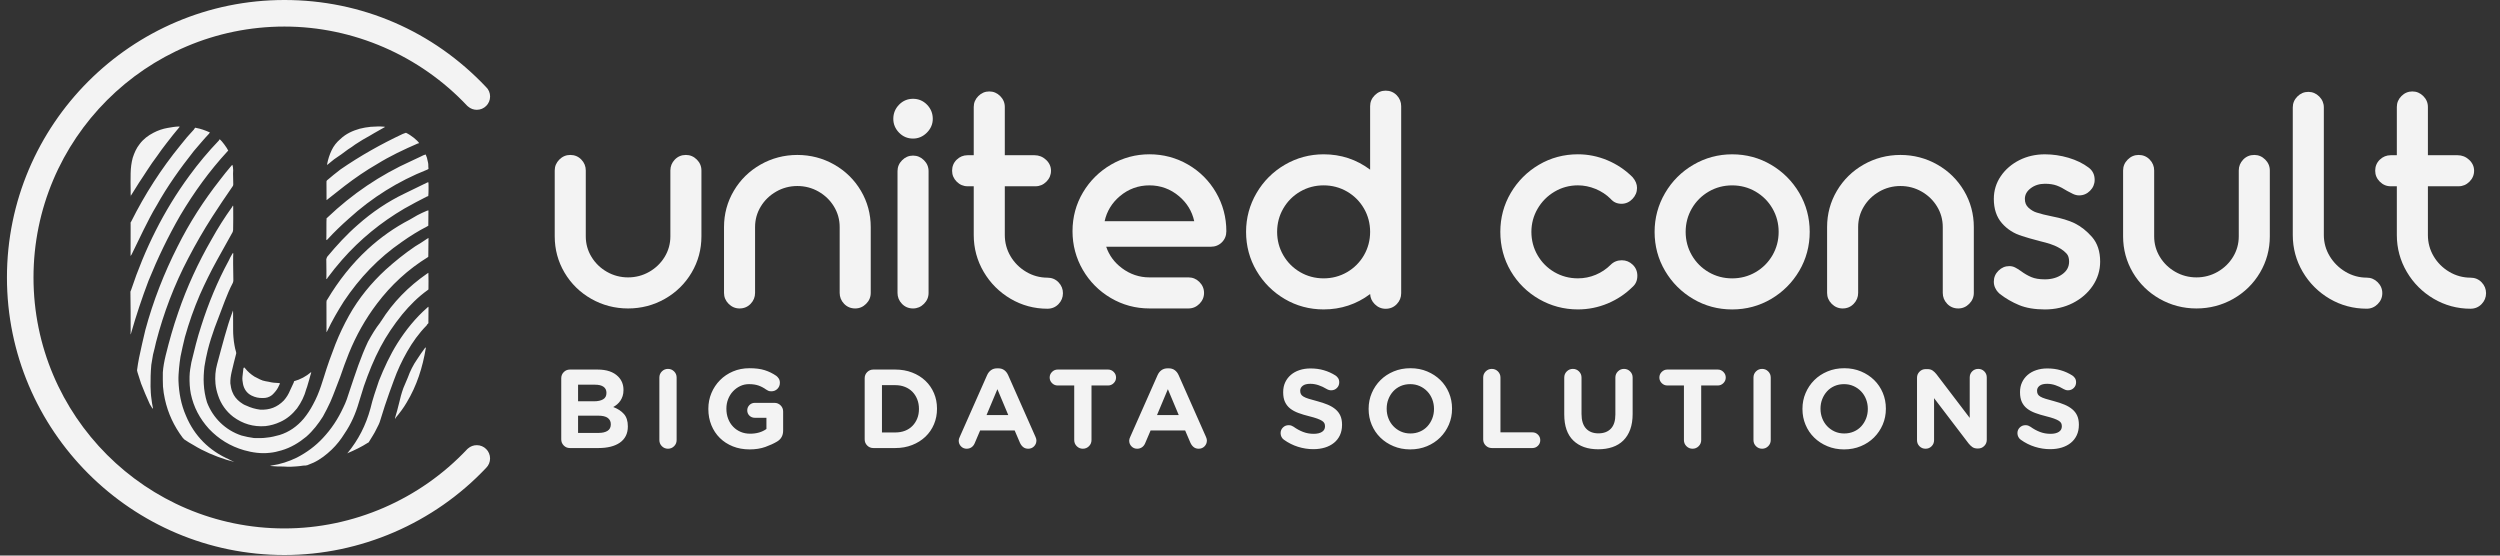 <svg width="180" height="40" viewBox="0 0 180 40" fill="none" xmlns="http://www.w3.org/2000/svg">
<rect x="0" y="0" width="180" height="40" fill="#333333" stroke="none"/>
<g clip-path="url(#clip0_820_184742)">
<path d="M116.771 18.739C116.455 18.739 116.187 18.847 115.974 19.059C115.663 19.371 115.298 19.614 114.891 19.785C114.484 19.956 114.053 20.041 113.608 20.041C113 20.041 112.433 19.892 111.922 19.596C111.411 19.299 111.002 18.89 110.706 18.379C110.41 17.868 110.26 17.301 110.26 16.693C110.26 16.101 110.41 15.542 110.706 15.031C111.002 14.52 111.411 14.107 111.923 13.803C112.434 13.499 113.001 13.345 113.608 13.345C114.036 13.345 114.464 13.432 114.88 13.602C115.296 13.773 115.664 14.017 115.966 14.319C116.164 14.553 116.427 14.672 116.748 14.672C117.05 14.672 117.315 14.555 117.536 14.325C117.755 14.098 117.866 13.83 117.866 13.53C117.866 13.264 117.761 13.007 117.546 12.756C117.023 12.233 116.413 11.824 115.732 11.539C115.051 11.254 114.336 11.109 113.608 11.109C112.594 11.109 111.65 11.363 110.803 11.862C109.957 12.36 109.275 13.042 108.776 13.889C108.277 14.736 108.023 15.68 108.023 16.693C108.023 17.723 108.277 18.674 108.776 19.522C109.275 20.369 109.962 21.047 110.816 21.538C111.671 22.029 112.61 22.278 113.608 22.278C114.352 22.278 115.075 22.133 115.756 21.848C116.437 21.562 117.039 21.161 117.537 20.663C117.771 20.465 117.889 20.194 117.889 19.857C117.889 19.54 117.777 19.27 117.555 19.058C117.335 18.846 117.072 18.739 116.771 18.739Z" fill="#F3F3F3"/>
<path d="M65.739 11.203C65.438 11.203 65.173 11.315 64.954 11.535C64.733 11.755 64.621 12.019 64.621 12.321V21.091C64.621 21.391 64.728 21.654 64.94 21.874C65.152 22.096 65.421 22.209 65.739 22.209C66.04 22.209 66.305 22.097 66.525 21.877C66.746 21.656 66.857 21.392 66.857 21.091V12.321C66.857 12.02 66.746 11.756 66.525 11.535C66.304 11.315 66.04 11.203 65.739 11.203Z" fill="#F3F3F3"/>
<path d="M85.984 15.924H79.534C79.69 15.212 80.058 14.608 80.628 14.126C81.243 13.608 81.959 13.346 82.758 13.346C83.558 13.346 84.275 13.608 84.889 14.126C85.46 14.608 85.828 15.212 85.984 15.924ZM85.539 11.849C84.691 11.358 83.756 11.109 82.758 11.109C81.777 11.109 80.849 11.358 80.001 11.849C79.154 12.341 78.472 13.015 77.974 13.854C77.474 14.695 77.221 15.634 77.221 16.647C77.221 17.645 77.47 18.581 77.961 19.428C78.451 20.274 79.129 20.956 79.977 21.456C80.825 21.955 81.76 22.208 82.758 22.208H85.573C85.875 22.208 86.139 22.096 86.359 21.876C86.579 21.655 86.691 21.391 86.691 21.09C86.691 20.789 86.579 20.524 86.359 20.304C86.139 20.084 85.874 19.972 85.573 19.972H82.758C82.034 19.972 81.366 19.747 80.773 19.302C80.232 18.897 79.854 18.38 79.646 17.765H87.178C87.495 17.765 87.763 17.657 87.976 17.445C88.189 17.232 88.297 16.964 88.297 16.647C88.297 15.65 88.047 14.715 87.556 13.866C87.066 13.02 86.387 12.341 85.539 11.849Z" fill="#F3F3F3"/>
<path d="M65.739 7.113C65.345 7.113 65.005 7.257 64.731 7.54C64.457 7.821 64.318 8.164 64.318 8.557C64.318 8.934 64.457 9.269 64.731 9.551C65.005 9.834 65.345 9.977 65.739 9.977C66.118 9.977 66.453 9.834 66.734 9.552C67.016 9.27 67.16 8.935 67.16 8.557C67.16 8.164 67.021 7.822 66.748 7.54C66.472 7.257 66.133 7.113 65.739 7.113Z" fill="#F3F3F3"/>
<path d="M96.987 19.596C96.476 19.892 95.909 20.042 95.301 20.042C94.693 20.042 94.126 19.892 93.615 19.596C93.105 19.3 92.695 18.891 92.399 18.38C92.103 17.869 91.953 17.302 91.953 16.694C91.953 16.086 92.103 15.519 92.399 15.008C92.695 14.498 93.104 14.089 93.615 13.792C94.126 13.496 94.694 13.346 95.301 13.346C95.909 13.346 96.475 13.496 96.987 13.792C97.498 14.089 97.907 14.498 98.203 15.008C98.499 15.52 98.649 16.087 98.649 16.694C98.649 17.301 98.499 17.868 98.203 18.38C97.906 18.891 97.497 19.3 96.987 19.596ZM99.767 6.527C99.466 6.527 99.201 6.639 98.982 6.859C98.761 7.08 98.649 7.344 98.649 7.645V12.216C97.672 11.482 96.547 11.11 95.301 11.11C94.303 11.11 93.364 11.363 92.508 11.862C91.653 12.361 90.967 13.047 90.469 13.901C89.97 14.756 89.717 15.696 89.717 16.694C89.717 17.707 89.97 18.651 90.469 19.499C90.968 20.346 91.65 21.027 92.496 21.526C93.344 22.025 94.287 22.278 95.301 22.278C96.548 22.278 97.673 21.906 98.65 21.171C98.664 21.449 98.775 21.694 98.981 21.899C99.201 22.12 99.466 22.232 99.767 22.232C100.085 22.232 100.354 22.119 100.567 21.897C100.778 21.678 100.885 21.414 100.885 21.113V7.645C100.885 7.345 100.778 7.082 100.567 6.861C100.354 6.64 100.085 6.527 99.767 6.527Z" fill="#F3F3F3"/>
<path d="M149.386 16.08C148.959 15.874 148.407 15.706 147.748 15.58C147.292 15.489 146.922 15.397 146.642 15.304C146.447 15.248 146.251 15.133 146.058 14.962C145.878 14.802 145.791 14.593 145.791 14.323C145.791 14.025 145.925 13.776 146.201 13.562C146.485 13.342 146.831 13.231 147.231 13.231C147.569 13.231 147.858 13.275 148.089 13.361C148.326 13.45 148.576 13.579 148.838 13.748C148.98 13.828 149.119 13.899 149.253 13.962C149.403 14.033 149.552 14.068 149.697 14.068C149.999 14.068 150.263 13.957 150.483 13.736C150.703 13.517 150.815 13.252 150.815 12.95C150.815 12.579 150.671 12.283 150.387 12.07C149.987 11.767 149.498 11.528 148.935 11.361C148.373 11.195 147.801 11.111 147.231 11.111C146.562 11.111 145.942 11.253 145.388 11.533C144.834 11.815 144.385 12.202 144.056 12.685C143.724 13.171 143.555 13.722 143.555 14.323C143.555 15.037 143.75 15.624 144.136 16.067C144.516 16.504 145.004 16.816 145.582 16.992C145.868 17.088 146.309 17.214 146.896 17.368C147.47 17.503 147.896 17.648 148.168 17.798C148.197 17.813 148.276 17.858 148.404 17.933C148.524 18.004 148.654 18.113 148.792 18.258C148.913 18.385 148.975 18.58 148.975 18.836C148.975 19.21 148.815 19.507 148.486 19.745C148.149 19.989 147.726 20.113 147.231 20.113C146.833 20.113 146.504 20.058 146.252 19.95C145.992 19.839 145.74 19.692 145.498 19.511C145.338 19.399 145.199 19.314 145.085 19.256C144.957 19.192 144.818 19.16 144.673 19.16C144.371 19.16 144.107 19.272 143.887 19.492C143.666 19.712 143.555 19.976 143.555 20.278C143.555 20.438 143.586 20.587 143.65 20.721C143.712 20.855 143.779 20.956 143.851 21.028L143.981 21.157C144.408 21.489 144.877 21.761 145.375 21.966C145.877 22.174 146.502 22.28 147.231 22.28C147.964 22.28 148.639 22.126 149.238 21.823C149.838 21.518 150.322 21.099 150.675 20.578C151.03 20.052 151.211 19.466 151.211 18.836C151.211 18.106 151.015 17.512 150.63 17.068C150.254 16.638 149.837 16.306 149.386 16.08Z" fill="#F3F3F3"/>
<path d="M128.063 16.695C128.063 17.303 127.913 17.87 127.617 18.381C127.32 18.892 126.911 19.302 126.4 19.598C125.89 19.894 125.323 20.043 124.715 20.043C124.107 20.043 123.54 19.894 123.03 19.598C122.518 19.301 122.109 18.892 121.813 18.381C121.517 17.871 121.367 17.304 121.367 16.695C121.367 16.087 121.517 15.52 121.813 15.01C122.108 14.5 122.518 14.091 123.03 13.793C123.54 13.497 124.107 13.347 124.715 13.347C125.323 13.347 125.89 13.497 126.4 13.793C126.911 14.09 127.321 14.499 127.617 15.01C127.913 15.521 128.063 16.088 128.063 16.695ZM127.52 11.864C126.672 11.364 125.729 11.111 124.715 11.111C123.717 11.111 122.777 11.364 121.922 11.864C121.067 12.362 120.381 13.049 119.883 13.903C119.384 14.758 119.131 15.697 119.131 16.695C119.131 17.709 119.384 18.653 119.883 19.5C120.382 20.348 121.064 21.029 121.91 21.527C122.758 22.026 123.702 22.28 124.715 22.28C125.729 22.28 126.672 22.026 127.52 21.527C128.366 21.029 129.048 20.347 129.547 19.5C130.046 18.652 130.299 17.709 130.299 16.695C130.299 15.682 130.046 14.739 129.547 13.891C129.048 13.044 128.366 12.362 127.52 11.864Z" fill="#F3F3F3"/>
<path d="M49.385 11.156C49.068 11.156 48.799 11.269 48.586 11.491C48.375 11.711 48.267 11.975 48.267 12.274V17.02C48.267 17.549 48.13 18.045 47.857 18.494C47.585 18.943 47.211 19.306 46.745 19.572C46.28 19.838 45.768 19.972 45.221 19.972C44.675 19.972 44.163 19.838 43.698 19.572C43.232 19.306 42.858 18.943 42.586 18.493C42.313 18.045 42.176 17.549 42.176 17.02V12.274C42.176 11.974 42.069 11.71 41.857 11.491C41.645 11.269 41.376 11.156 41.058 11.156C40.756 11.156 40.492 11.268 40.272 11.489C40.052 11.709 39.94 11.973 39.94 12.274V17.02C39.94 17.957 40.177 18.834 40.645 19.627C41.113 20.42 41.76 21.055 42.57 21.516C43.379 21.975 44.27 22.209 45.221 22.209C46.172 22.209 47.065 21.975 47.873 21.516C48.682 21.055 49.33 20.42 49.797 19.627C50.266 18.834 50.503 17.957 50.503 17.02V12.274C50.503 11.973 50.392 11.709 50.171 11.489C49.951 11.268 49.686 11.156 49.385 11.156Z" fill="#F3F3F3"/>
<path d="M60.063 11.85C59.255 11.39 58.362 11.156 57.411 11.156C56.46 11.156 55.567 11.39 54.759 11.85C53.949 12.31 53.302 12.945 52.835 13.738C52.366 14.531 52.129 15.408 52.129 16.345V21.09C52.129 21.392 52.241 21.656 52.461 21.876C52.681 22.096 52.946 22.209 53.247 22.209C53.565 22.209 53.834 22.096 54.047 21.874C54.258 21.654 54.365 21.39 54.365 21.09V16.345C54.365 15.815 54.503 15.319 54.775 14.871C55.047 14.422 55.422 14.059 55.888 13.793C56.352 13.527 56.864 13.393 57.411 13.393C57.957 13.393 58.47 13.527 58.934 13.793C59.4 14.059 59.775 14.422 60.047 14.872C60.319 15.319 60.456 15.816 60.456 16.345V21.09C60.456 21.39 60.564 21.654 60.775 21.874C60.988 22.096 61.257 22.209 61.575 22.209C61.876 22.209 62.141 22.096 62.36 21.876C62.581 21.656 62.693 21.392 62.693 21.09V16.345C62.693 15.409 62.455 14.531 61.987 13.738C61.519 12.945 60.871 12.309 60.063 11.85Z" fill="#F3F3F3"/>
<path d="M139.485 11.85C138.676 11.39 137.784 11.156 136.833 11.156C135.882 11.156 134.989 11.39 134.181 11.85C133.371 12.31 132.724 12.945 132.257 13.738C131.788 14.531 131.551 15.408 131.551 16.345V21.09C131.551 21.391 131.663 21.656 131.883 21.876C132.104 22.096 132.368 22.209 132.669 22.209C132.987 22.209 133.256 22.096 133.468 21.874C133.68 21.654 133.787 21.39 133.787 21.09V16.345C133.787 15.815 133.925 15.319 134.197 14.871C134.469 14.422 134.844 14.059 135.31 13.793C135.774 13.527 136.286 13.393 136.833 13.393C137.379 13.393 137.891 13.527 138.356 13.793C138.822 14.059 139.197 14.422 139.469 14.872C139.741 15.319 139.879 15.816 139.879 16.345V21.09C139.879 21.39 139.986 21.654 140.197 21.874C140.41 22.096 140.679 22.209 140.997 22.209C141.298 22.209 141.562 22.096 141.782 21.876C142.002 21.656 142.115 21.392 142.115 21.09V16.345C142.115 15.409 141.877 14.531 141.409 13.738C140.942 12.945 140.294 12.31 139.485 11.85Z" fill="#F3F3F3"/>
<path d="M162.309 11.156C161.991 11.156 161.723 11.269 161.51 11.491C161.299 11.711 161.191 11.975 161.191 12.274V17.02C161.191 17.549 161.053 18.045 160.781 18.494C160.508 18.943 160.134 19.306 159.668 19.572C159.204 19.838 158.691 19.972 158.145 19.972C157.599 19.972 157.086 19.838 156.622 19.572C156.156 19.306 155.782 18.943 155.509 18.493C155.237 18.045 155.1 17.549 155.1 17.02V12.274C155.1 11.974 154.992 11.71 154.781 11.491C154.568 11.269 154.3 11.156 153.982 11.156C153.68 11.156 153.416 11.268 153.196 11.489C152.975 11.709 152.863 11.973 152.863 12.274V17.02C152.863 17.957 153.101 18.834 153.569 19.627C154.037 20.42 154.684 21.055 155.493 21.516C156.302 21.975 157.194 22.209 158.145 22.209C159.096 22.209 159.988 21.975 160.797 21.516C161.606 21.055 162.254 20.42 162.721 19.627C163.19 18.834 163.427 17.957 163.427 17.02V12.274C163.427 11.973 163.316 11.709 163.095 11.489C162.875 11.268 162.61 11.156 162.309 11.156Z" fill="#F3F3F3"/>
<path d="M75.414 19.992C74.868 19.992 74.352 19.85 73.881 19.57C73.409 19.29 73.03 18.911 72.756 18.445C72.484 17.981 72.346 17.469 72.346 16.923V13.412H74.554C74.855 13.412 75.12 13.3 75.34 13.08C75.56 12.86 75.672 12.595 75.672 12.294C75.672 11.991 75.551 11.725 75.312 11.504C75.077 11.286 74.798 11.176 74.484 11.176H72.346V7.702C72.346 7.401 72.234 7.137 72.013 6.916C71.793 6.696 71.528 6.584 71.227 6.584C70.926 6.584 70.662 6.696 70.441 6.916C70.221 7.137 70.109 7.401 70.109 7.702V11.176H69.669C69.368 11.176 69.104 11.283 68.885 11.494C68.664 11.706 68.551 11.975 68.551 12.294C68.551 12.596 68.663 12.861 68.883 13.08C69.102 13.3 69.367 13.412 69.669 13.412H70.109V16.923C70.109 17.875 70.351 18.768 70.827 19.576C71.302 20.385 71.953 21.035 72.761 21.511C73.57 21.987 74.463 22.228 75.414 22.228C75.733 22.228 76.002 22.115 76.214 21.894C76.425 21.674 76.532 21.41 76.532 21.11C76.532 20.81 76.425 20.547 76.214 20.326C76.001 20.105 75.732 19.992 75.414 19.992Z" fill="#F3F3F3"/>
<path d="M178.677 20.326C178.464 20.105 178.195 19.992 177.877 19.992C177.332 19.992 176.816 19.85 176.344 19.57C175.871 19.289 175.493 18.911 175.219 18.445C174.946 17.981 174.809 17.468 174.809 16.922V13.412H177.017C177.318 13.412 177.582 13.3 177.802 13.08C178.023 12.859 178.135 12.595 178.135 12.294C178.135 11.99 178.014 11.725 177.776 11.504C177.54 11.286 177.261 11.176 176.947 11.176H174.809V7.702C174.809 7.401 174.697 7.136 174.476 6.916C174.256 6.696 173.992 6.584 173.69 6.584C173.389 6.584 173.124 6.696 172.904 6.916C172.684 7.136 172.572 7.4 172.572 7.702V11.176H172.132C171.832 11.176 171.568 11.283 171.348 11.494C171.126 11.707 171.014 11.976 171.014 12.294C171.014 12.595 171.125 12.859 171.346 13.08C171.566 13.3 171.83 13.412 172.132 13.412H172.572V16.922C172.572 17.875 172.814 18.768 173.29 19.576C173.765 20.384 174.415 21.034 175.224 21.51C176.033 21.986 176.926 22.228 177.877 22.228C178.195 22.228 178.464 22.115 178.677 21.893C178.888 21.673 178.996 21.409 178.996 21.11C178.996 20.81 178.888 20.546 178.677 20.326Z" fill="#F3F3F3"/>
<path d="M170.408 19.99C169.863 19.99 169.347 19.849 168.875 19.568C168.401 19.287 168.019 18.908 167.738 18.442C167.458 17.978 167.316 17.466 167.316 16.921V7.733C167.316 7.432 167.204 7.168 166.984 6.947C166.763 6.727 166.499 6.615 166.198 6.615C165.897 6.615 165.633 6.727 165.412 6.947C165.192 7.167 165.08 7.432 165.08 7.733V16.921C165.08 17.873 165.321 18.766 165.797 19.575C166.272 20.383 166.923 21.033 167.732 21.509C168.541 21.985 169.441 22.226 170.408 22.226C170.709 22.226 170.974 22.114 171.194 21.894C171.415 21.674 171.526 21.409 171.526 21.108C171.526 20.807 171.415 20.543 171.194 20.322C170.974 20.102 170.709 19.99 170.408 19.99Z" fill="#F3F3F3"/>
<path d="M34.33 32.052C34.094 32.052 33.873 32.136 33.698 32.289C33.679 32.303 33.66 32.319 33.643 32.337C30.234 35.966 25.436 38.047 20.48 38.047C10.517 38.047 2.412 29.942 2.412 19.98C2.412 10.017 10.517 1.912 20.48 1.912C25.436 1.912 30.233 3.993 33.642 7.621C33.661 7.642 33.683 7.66 33.707 7.675C33.88 7.825 34.099 7.906 34.331 7.906C34.858 7.906 35.287 7.478 35.287 6.95C35.287 6.684 35.179 6.437 34.998 6.269C31.179 2.226 26.023 0 20.48 0C9.463 0 0.5 8.963 0.5 19.98C0.5 30.997 9.463 39.96 20.48 39.96C25.95 39.96 31.247 37.67 35.005 33.684C35.186 33.503 35.285 33.263 35.285 33.008C35.285 32.48 34.857 32.052 34.33 32.052Z" fill="#F3F3F3"/>
<path d="M26.693 9.13C26.412 9.158 26.147 9.204 25.9 9.268C25.387 9.414 24.908 9.63 24.512 10.007C24.244 10.229 24.026 10.504 23.878 10.817C23.73 11.129 23.616 11.477 23.555 11.81C23.555 11.81 23.555 11.845 23.554 11.88C23.643 11.794 23.983 11.539 24.055 11.471C24.144 11.42 24.484 11.165 24.573 11.115C24.645 11.046 24.984 10.826 25.056 10.758C25.163 10.69 25.502 10.47 25.574 10.402C25.663 10.351 26.02 10.114 26.109 10.064C26.198 10.013 26.554 9.811 26.643 9.761C26.732 9.71 26.821 9.66 26.928 9.592C27.017 9.541 27.373 9.339 27.462 9.289C27.551 9.239 27.64 9.188 27.729 9.138C27.677 9.119 27.607 9.117 27.536 9.115C27.431 9.113 27.309 9.092 27.186 9.107C27.027 9.12 26.852 9.116 26.693 9.13ZM12.859 9.108C12.595 9.119 12.331 9.165 12.066 9.211C11.713 9.273 11.377 9.388 11.057 9.555C10.666 9.756 10.326 10.011 10.054 10.373C9.818 10.666 9.669 11.014 9.556 11.362C9.459 11.728 9.415 12.079 9.406 12.464C9.395 12.886 9.401 13.36 9.408 13.799C9.406 13.904 9.403 14.009 9.418 14.098C9.4 14.115 9.383 14.132 9.418 14.133C9.418 14.133 9.4 14.115 9.418 14.098C9.602 13.786 9.82 13.475 10.003 13.164C10.221 12.853 10.405 12.542 10.605 12.248C10.824 11.902 11.06 11.574 11.315 11.229C11.533 10.919 11.751 10.608 11.986 10.315C12.295 9.919 12.585 9.54 12.91 9.162C12.928 9.145 12.928 9.145 12.928 9.145C12.928 9.145 12.911 9.127 12.929 9.109C12.894 9.109 12.894 9.109 12.859 9.108ZM13.96 9.328C13.617 9.688 13.31 10.049 13.002 10.445C11.608 12.15 10.422 13.999 9.443 15.959C9.407 15.994 9.388 16.046 9.405 16.099C9.404 16.854 9.403 17.609 9.402 18.364C9.402 18.364 9.401 18.399 9.4 18.434C9.418 18.417 9.437 18.365 9.473 18.33C9.768 17.741 10.047 17.133 10.342 16.543C10.637 15.953 10.933 15.364 11.28 14.793C12.051 13.407 12.978 12.113 13.957 10.873C14.318 10.46 14.68 10.012 15.059 9.618C15.059 9.583 15.112 9.567 15.113 9.531C15.078 9.531 15.078 9.531 15.061 9.513C14.766 9.383 14.453 9.27 14.12 9.209C14.103 9.191 14.085 9.208 14.068 9.19C14.014 9.241 13.978 9.276 13.96 9.328ZM28.998 9.643C27.435 10.377 25.94 11.218 24.511 12.202C24.172 12.457 23.867 12.713 23.544 12.986C23.508 13.02 23.507 13.055 23.506 13.09C23.524 13.108 23.506 13.125 23.506 13.125L23.511 14.354C23.51 14.389 23.51 14.389 23.527 14.407C23.545 14.39 23.563 14.373 23.581 14.356C23.993 14.033 24.404 13.709 24.816 13.385C25.55 12.824 26.335 12.281 27.155 11.81C28.082 11.235 29.076 10.768 30.07 10.336C30.105 10.337 30.123 10.32 30.176 10.303C30.058 10.107 29.593 9.727 29.229 9.56C29.158 9.594 29.069 9.609 28.998 9.643ZM15.803 10.04C15.785 10.057 15.767 10.074 15.766 10.109C14.992 10.916 14.286 11.759 13.632 12.656C11.78 15.174 10.413 17.95 9.428 20.91C9.41 20.927 9.391 20.98 9.39 21.015C9.401 21.998 9.413 22.946 9.407 23.912C9.388 23.964 9.404 24.017 9.403 24.087C9.403 24.052 9.439 24.018 9.44 23.983C9.805 22.71 10.222 21.456 10.691 20.221C11.345 18.604 12.103 17.025 12.983 15.502C13.972 13.84 15.081 12.305 16.379 10.897C16.397 10.88 16.415 10.863 16.433 10.845C16.35 10.65 15.976 10.149 15.838 10.041C15.803 10.04 15.803 10.04 15.803 10.04ZM30.648 11.123C30.613 11.122 30.364 11.221 30.257 11.289C30.044 11.389 29.831 11.489 29.618 11.589C27.363 12.605 25.364 13.961 23.584 15.655C23.566 15.672 23.548 15.69 23.548 15.69C23.513 15.689 23.512 15.724 23.512 15.759C23.494 15.776 23.511 17.234 23.493 17.251C23.51 17.269 23.51 17.269 23.527 17.287C23.545 17.27 23.563 17.253 23.581 17.235C24.068 16.703 24.571 16.224 25.11 15.745C26.779 14.223 28.669 13.041 30.762 12.214C30.779 12.197 30.832 12.181 30.851 12.163C30.852 12.093 30.836 12.04 30.838 11.97C30.839 11.9 30.841 11.83 30.826 11.741C30.81 11.653 30.778 11.547 30.762 11.459C30.748 11.336 30.68 11.229 30.648 11.123ZM16.67 11.922C16.381 12.266 16.091 12.61 15.837 12.955C14.659 14.454 13.637 16.044 12.788 17.744C11.811 19.669 11.024 21.687 10.464 23.762C10.307 24.425 10.151 25.089 10.011 25.77C9.951 26.067 9.909 26.347 9.866 26.662C9.883 26.715 9.882 26.75 9.898 26.803C9.979 27.069 10.061 27.334 10.159 27.617C10.358 28.114 10.556 28.61 10.79 29.108C10.857 29.215 10.908 29.304 10.976 29.411L11.011 29.411C11.011 29.411 11.011 29.411 11.011 29.376C10.964 29.182 10.934 28.936 10.905 28.724C10.859 28.424 10.849 28.126 10.839 27.827C10.834 27.318 10.846 26.791 10.894 26.266C10.935 26.021 10.977 25.776 11.018 25.531C11.096 25.217 11.173 24.938 11.233 24.641C11.775 22.548 12.545 20.512 13.558 18.588C14.092 17.565 14.66 16.578 15.281 15.61C15.755 14.885 16.229 14.159 16.738 13.434C16.774 13.4 16.793 13.347 16.795 13.277C16.784 13.014 16.79 12.768 16.779 12.504C16.8 12.347 16.787 12.188 16.773 12.03C16.757 11.977 16.74 11.924 16.741 11.889C16.741 11.889 16.741 11.889 16.724 11.871C16.706 11.888 16.688 11.905 16.67 11.922ZM30.756 13.144C30.561 13.227 30.365 13.345 30.17 13.428C29.815 13.595 29.495 13.763 29.139 13.93C27.914 14.515 26.789 15.277 25.766 16.183C24.959 16.883 24.237 17.673 23.55 18.499C23.531 18.551 23.512 18.603 23.493 18.655C23.5 19.095 23.512 20.043 23.494 20.06C23.511 20.078 23.511 20.078 23.528 20.096C23.546 20.079 23.564 20.062 23.565 20.027C23.91 19.561 24.272 19.113 24.634 18.701C25.934 17.223 27.421 16.012 29.113 15.018C29.647 14.715 30.216 14.413 30.749 14.145C30.802 14.129 30.838 14.13 30.838 14.094C30.86 13.937 30.861 13.182 30.845 13.129C30.809 13.128 30.774 13.127 30.756 13.144ZM16.721 14.891C16.175 15.65 15.682 16.428 15.241 17.225C14.27 18.904 13.454 20.675 12.83 22.503C12.471 23.53 12.183 24.559 11.929 25.589C11.832 25.99 11.751 26.41 11.724 26.813C11.715 27.164 11.725 27.498 11.734 27.831C11.761 28.148 11.807 28.448 11.87 28.73C12.091 29.754 12.525 30.677 13.154 31.518C13.188 31.554 13.239 31.608 13.274 31.644C13.481 31.789 13.706 31.918 13.931 32.046C14.675 32.503 15.474 32.839 16.311 33.105C16.502 33.162 16.677 33.202 16.869 33.259C16.851 33.241 16.59 33.147 16.487 33.074C15.062 32.443 13.999 31.398 13.386 29.926C13.037 29.127 12.882 28.281 12.85 27.42C12.84 27.121 12.865 26.823 12.89 26.525C12.914 26.227 12.956 25.948 12.998 25.668C13.098 25.196 13.197 24.724 13.313 24.271C13.602 23.242 13.961 22.215 14.389 21.224C14.76 20.391 15.167 19.558 15.608 18.761C15.993 18.086 16.361 17.392 16.746 16.717C16.765 16.665 16.784 16.613 16.785 16.543C16.791 16.332 16.8 15.226 16.791 14.892C16.791 14.857 16.792 14.822 16.775 14.804C16.757 14.821 16.721 14.855 16.721 14.891ZM30.813 15.147C30.795 15.164 30.777 15.181 30.76 15.164C30.511 15.263 30.28 15.38 30.049 15.497C29.871 15.598 29.675 15.716 29.497 15.817C28.395 16.387 27.394 17.1 26.478 17.938C25.328 18.999 24.368 20.222 23.563 21.572C23.509 21.623 23.507 21.693 23.505 21.763C23.506 22.448 23.507 23.133 23.508 23.818C23.507 23.853 23.507 23.853 23.506 23.888C23.506 23.888 23.505 23.923 23.523 23.906C23.523 23.906 23.542 23.854 23.56 23.836C23.912 23.09 24.315 22.398 24.753 21.706C25.883 20.013 27.253 18.572 28.931 17.419C29.503 17.011 30.127 16.623 30.749 16.305C30.785 16.27 30.82 16.271 30.838 16.254L30.848 15.148C30.848 15.148 30.83 15.165 30.813 15.147ZM30.763 17.183C30.477 17.386 30.192 17.555 29.889 17.741C29.139 18.249 28.441 18.811 27.776 19.41C26.735 20.367 25.83 21.469 25.132 22.716C24.765 23.374 24.432 24.068 24.151 24.781C23.852 25.547 23.569 26.33 23.321 27.149C23.246 27.358 23.187 27.585 23.112 27.793C22.96 28.246 22.774 28.698 22.535 29.131C22.351 29.478 22.132 29.824 21.86 30.151C21.391 30.701 20.819 31.108 20.129 31.32C19.828 31.4 19.528 31.481 19.211 31.508C18.912 31.553 18.596 31.546 18.28 31.538C17.965 31.495 17.668 31.435 17.389 31.358C16.239 30.979 15.331 30.096 14.902 28.962C14.772 28.538 14.695 28.097 14.671 27.64C14.646 27.218 14.673 26.815 14.719 26.394C14.781 25.992 14.861 25.608 14.958 25.206C15.095 24.665 15.266 24.125 15.454 23.603C15.698 22.96 15.942 22.316 16.186 21.672C16.355 21.237 16.541 20.785 16.762 20.369C16.781 20.317 16.8 20.265 16.802 20.195C16.782 19.562 16.779 18.263 16.797 18.246C16.779 18.228 16.779 18.228 16.762 18.21C16.761 18.245 16.743 18.262 16.725 18.279C16.634 18.435 16.542 18.591 16.468 18.765C15.659 20.255 15.006 21.837 14.492 23.457C14.208 24.31 13.993 25.2 13.778 26.09C13.717 26.423 13.656 26.755 13.648 27.106C13.638 27.527 13.662 27.949 13.74 28.355C13.945 29.325 14.381 30.143 15.048 30.88C15.75 31.617 16.58 32.129 17.574 32.416C18.184 32.589 18.814 32.675 19.43 32.602C19.712 32.574 19.994 32.51 20.26 32.429C20.932 32.235 21.52 31.881 22.057 31.437C22.542 31.01 22.923 30.51 23.251 29.991C23.453 29.628 23.619 29.298 23.787 28.934C24.047 28.343 24.255 27.734 24.498 27.125C24.687 26.568 24.894 25.994 25.119 25.437C25.642 24.151 26.302 22.973 27.137 21.87C28.153 20.525 29.375 19.396 30.801 18.518C30.819 18.501 30.837 18.484 30.837 18.484L30.852 17.132C30.816 17.166 30.781 17.166 30.763 17.183ZM30.736 19.71C29.415 20.626 28.299 21.758 27.44 23.124C27.422 23.141 27.386 23.175 27.385 23.21C27.041 23.641 26.766 24.108 26.491 24.61C26.231 25.166 26.007 25.722 25.8 26.297C25.574 26.923 25.384 27.515 25.176 28.125C25.042 28.56 24.91 28.961 24.707 29.36C24.336 30.159 23.862 30.884 23.249 31.537C22.708 32.12 22.082 32.579 21.371 32.948C20.785 33.232 20.183 33.428 19.549 33.518C19.513 33.517 19.477 33.551 19.442 33.55C19.688 33.556 19.933 33.597 20.161 33.585C20.267 33.588 20.372 33.591 20.477 33.593C20.775 33.618 21.074 33.608 21.355 33.58C21.514 33.566 21.672 33.552 21.848 33.521C21.954 33.524 22.024 33.526 22.13 33.493C22.272 33.426 22.431 33.378 22.573 33.311C23.071 33.077 23.5 32.736 23.878 32.377C24.237 32.035 24.546 31.638 24.802 31.223C25.275 30.532 25.61 29.768 25.84 28.966C25.955 28.583 26.087 28.182 26.202 27.799C26.542 26.824 26.916 25.885 27.395 24.984C27.836 24.152 28.364 23.374 28.962 22.634C29.505 21.98 30.099 21.38 30.813 20.871C30.813 20.871 30.831 20.854 30.849 20.837C30.852 20.731 30.859 19.731 30.843 19.643C30.807 19.677 30.772 19.676 30.736 19.71ZM30.764 22.151C29.921 22.886 29.215 23.764 28.613 24.715C28.083 25.562 27.656 26.482 27.282 27.421C27.055 28.083 26.828 28.745 26.672 29.408C26.344 30.611 25.809 31.669 25.013 32.633C25.013 32.633 24.995 32.65 24.977 32.667C25.012 32.668 25.013 32.633 25.013 32.633C25.527 32.417 26.043 32.167 26.488 31.879C26.542 31.863 26.56 31.846 26.578 31.793C26.652 31.655 26.761 31.517 26.834 31.378C26.926 31.223 27.035 31.05 27.11 30.876C27.22 30.668 27.331 30.46 27.389 30.233C27.503 29.885 27.599 29.553 27.713 29.205C27.921 28.596 28.129 27.986 28.354 27.395C28.617 26.664 28.933 25.987 29.318 25.311C29.703 24.636 30.157 23.998 30.716 23.432C30.734 23.38 30.77 23.346 30.806 23.311C30.842 23.277 30.86 23.26 30.843 23.242C30.861 23.225 30.844 23.207 30.844 23.207C30.853 22.856 30.844 22.487 30.853 22.136C30.835 22.118 30.854 22.101 30.836 22.083C30.818 22.1 30.782 22.134 30.764 22.151ZM16.766 22.354C16.765 22.389 16.747 22.406 16.747 22.441C16.521 23.032 16.349 23.608 16.177 24.218C16.003 24.863 15.811 25.526 15.636 26.206C15.502 26.677 15.473 27.15 15.514 27.625C15.542 27.907 15.605 28.189 15.704 28.473C15.9 29.074 16.273 29.61 16.79 30.009C17.48 30.518 18.247 30.747 19.109 30.68C19.478 30.637 19.832 30.54 20.187 30.373C20.666 30.157 21.061 29.815 21.387 29.402C21.696 28.97 21.918 28.519 22.053 28.013C22.146 27.787 22.188 27.543 22.263 27.334C22.302 27.159 22.359 27.003 22.397 26.863C22.398 26.828 22.416 26.811 22.399 26.793C22.04 27.1 21.631 27.318 21.172 27.448C21.171 27.483 21.153 27.5 21.152 27.535C21.078 27.709 20.985 27.899 20.893 28.09C20.78 28.369 20.634 28.611 20.436 28.834C19.967 29.314 19.418 29.529 18.734 29.495C18.384 29.451 18.052 29.355 17.74 29.207C17.583 29.151 17.428 29.059 17.29 28.95C17.031 28.751 16.844 28.518 16.728 28.217C16.645 28.022 16.615 27.81 16.585 27.599C16.574 27.335 16.616 27.055 16.675 26.793C16.774 26.357 16.89 25.903 17.007 25.45C17.008 25.415 17.008 25.379 16.992 25.326C16.943 25.167 16.912 25.026 16.881 24.849C16.85 24.673 16.82 24.462 16.807 24.268C16.794 24.11 16.781 23.917 16.785 23.741C16.778 23.302 16.789 22.881 16.782 22.442L16.766 22.354ZM30.606 25.044C30.407 25.303 30.224 25.579 30.042 25.856C29.751 26.27 29.529 26.721 29.36 27.191C29.304 27.313 29.099 27.817 29.043 27.938C28.911 28.304 28.814 28.67 28.735 29.019C28.639 29.386 28.56 29.735 28.446 30.083C28.445 30.118 28.445 30.118 28.444 30.154C28.462 30.136 28.498 30.102 28.499 30.067C28.789 29.723 29.061 29.361 29.281 28.98C30.013 27.769 30.431 26.445 30.658 25.063C30.641 25.045 30.659 25.028 30.642 25.01C30.642 25.01 30.624 25.027 30.606 25.044ZM17.561 26.464C17.543 26.481 17.543 26.516 17.524 26.533C17.502 26.726 17.48 26.918 17.458 27.111C17.435 27.304 17.466 27.48 17.497 27.656C17.576 28.027 17.779 28.313 18.109 28.479C18.369 28.608 18.631 28.667 18.93 28.657C19.175 28.663 19.388 28.598 19.585 28.445C19.674 28.359 19.782 28.256 19.855 28.153C19.982 27.998 20.074 27.807 20.149 27.633C20.132 27.615 20.15 27.598 20.15 27.598C20.133 27.58 20.097 27.579 20.062 27.578C19.817 27.572 19.589 27.549 19.362 27.491C19.205 27.47 19.03 27.43 18.89 27.392C18.856 27.356 18.838 27.373 18.786 27.354C18.769 27.336 18.752 27.318 18.717 27.317C18.578 27.244 18.457 27.188 18.318 27.114C18.059 26.95 17.835 26.752 17.648 26.519C17.631 26.501 17.613 26.483 17.596 26.465C17.579 26.447 17.561 26.464 17.561 26.464Z" fill="#F3F3F3"/>
<path d="M40.41 31.638C40.41 31.81 40.471 31.957 40.592 32.078C40.712 32.199 40.859 32.259 41.031 32.259H43.094C43.411 32.259 43.7 32.227 43.96 32.163C44.221 32.098 44.444 32.001 44.629 31.872C44.815 31.743 44.957 31.582 45.056 31.388C45.156 31.194 45.205 30.968 45.205 30.709V30.694C45.205 30.317 45.112 30.022 44.924 29.809C44.737 29.597 44.479 29.428 44.153 29.305C44.254 29.251 44.349 29.187 44.437 29.111C44.526 29.036 44.603 28.948 44.67 28.849C44.737 28.749 44.79 28.638 44.83 28.514C44.87 28.39 44.891 28.247 44.891 28.086V28.07C44.891 27.688 44.762 27.367 44.504 27.109C44.171 26.776 43.679 26.608 43.029 26.608H41.031C40.859 26.608 40.712 26.669 40.592 26.79C40.471 26.911 40.41 27.058 40.41 27.23V31.638ZM41.621 28.893V27.698H42.848C43.112 27.698 43.314 27.748 43.454 27.848C43.593 27.947 43.664 28.091 43.664 28.279V28.296C43.664 28.506 43.583 28.658 43.421 28.752C43.26 28.846 43.042 28.893 42.767 28.893H41.621ZM41.621 31.17V29.927H43.058C43.381 29.927 43.615 29.982 43.761 30.092C43.906 30.202 43.978 30.352 43.978 30.54V30.556C43.978 30.766 43.9 30.921 43.744 31.02C43.588 31.12 43.373 31.17 43.098 31.17H41.621ZM47.474 31.686C47.474 31.858 47.535 32.005 47.655 32.126C47.776 32.247 47.923 32.308 48.095 32.308C48.267 32.308 48.414 32.247 48.535 32.126C48.657 32.005 48.717 31.858 48.717 31.686V27.182C48.717 27.009 48.657 26.863 48.535 26.742C48.414 26.621 48.267 26.56 48.095 26.56C47.923 26.56 47.776 26.621 47.655 26.742C47.535 26.863 47.474 27.009 47.474 27.182V31.686ZM55.106 32.179C55.437 32.06 55.718 31.931 55.95 31.791C56.24 31.619 56.386 31.355 56.386 31V29.628C56.386 29.455 56.325 29.308 56.204 29.188C56.083 29.067 55.936 29.006 55.764 29.006H54.343C54.192 29.006 54.065 29.059 53.959 29.164C53.855 29.268 53.802 29.397 53.802 29.547C53.802 29.698 53.855 29.824 53.959 29.927C54.065 30.029 54.192 30.08 54.343 30.08H55.183V30.887C54.865 31.113 54.475 31.226 54.012 31.226C53.759 31.226 53.529 31.182 53.322 31.093C53.115 31.004 52.934 30.879 52.781 30.718C52.627 30.556 52.509 30.366 52.426 30.149C52.342 29.931 52.3 29.692 52.3 29.434V29.418C52.3 29.175 52.342 28.948 52.426 28.735C52.509 28.523 52.625 28.338 52.773 28.179C52.921 28.02 53.093 27.893 53.29 27.799C53.486 27.705 53.697 27.658 53.923 27.658C54.192 27.658 54.422 27.692 54.613 27.759C54.804 27.826 54.986 27.922 55.159 28.046C55.202 28.078 55.252 28.107 55.312 28.134C55.371 28.161 55.446 28.174 55.538 28.174C55.71 28.174 55.855 28.116 55.974 27.997C56.092 27.879 56.151 27.733 56.151 27.561C56.151 27.437 56.123 27.334 56.067 27.25C56.01 27.167 55.952 27.104 55.893 27.061C55.635 26.883 55.356 26.747 55.058 26.653C54.759 26.558 54.394 26.512 53.964 26.512C53.533 26.512 53.137 26.588 52.777 26.742C52.416 26.895 52.104 27.105 51.841 27.371C51.577 27.638 51.371 27.947 51.223 28.3C51.075 28.652 51.001 29.03 51.001 29.434V29.45C51.001 29.87 51.074 30.257 51.219 30.613C51.364 30.968 51.567 31.275 51.828 31.533C52.089 31.791 52.401 31.993 52.765 32.139C53.128 32.284 53.53 32.357 53.972 32.357C54.397 32.357 54.775 32.297 55.106 32.179ZM62.257 31.638C62.257 31.81 62.318 31.957 62.439 32.078C62.56 32.199 62.707 32.259 62.879 32.259H64.461C64.903 32.259 65.307 32.187 65.676 32.041C66.045 31.896 66.362 31.697 66.629 31.444C66.895 31.191 67.101 30.892 67.246 30.548C67.392 30.203 67.464 29.833 67.464 29.434V29.418C67.464 29.02 67.392 28.65 67.246 28.308C67.101 27.966 66.895 27.669 66.629 27.416C66.362 27.163 66.045 26.965 65.676 26.823C65.307 26.68 64.903 26.608 64.461 26.608H62.879C62.707 26.608 62.56 26.669 62.439 26.79C62.318 26.911 62.257 27.058 62.257 27.23V31.638ZM63.501 31.137V27.731H64.461C64.714 27.731 64.945 27.772 65.155 27.856C65.365 27.939 65.544 28.056 65.692 28.207C65.84 28.358 65.956 28.538 66.039 28.748C66.123 28.958 66.165 29.187 66.165 29.434V29.45C66.165 29.703 66.123 29.932 66.039 30.136C65.956 30.341 65.84 30.519 65.692 30.669C65.544 30.82 65.365 30.936 65.155 31.017C64.945 31.097 64.714 31.137 64.461 31.137H63.501ZM69.194 32.139C69.304 32.252 69.44 32.308 69.601 32.308C69.73 32.308 69.844 32.274 69.944 32.207C70.044 32.14 70.12 32.044 70.174 31.921L70.57 30.992H73.056L73.436 31.88C73.495 32.01 73.573 32.113 73.67 32.191C73.767 32.269 73.888 32.308 74.033 32.308C74.2 32.308 74.34 32.25 74.453 32.135C74.566 32.019 74.622 31.877 74.622 31.711C74.622 31.641 74.601 31.557 74.558 31.46L72.588 27.012C72.518 26.856 72.424 26.735 72.306 26.649C72.187 26.563 72.042 26.52 71.87 26.52H71.797C71.625 26.52 71.478 26.563 71.357 26.649C71.236 26.735 71.14 26.856 71.07 27.012L69.101 31.46C69.079 31.503 69.061 31.548 69.048 31.593C69.034 31.639 69.028 31.684 69.028 31.727C69.028 31.888 69.083 32.026 69.194 32.139ZM71.03 29.886L71.813 28.021L72.596 29.886H71.03ZM77.344 31.686C77.344 31.858 77.405 32.005 77.526 32.126C77.647 32.247 77.794 32.308 77.966 32.308C78.138 32.308 78.285 32.247 78.406 32.126C78.527 32.005 78.588 31.858 78.588 31.686V27.755H79.783C79.939 27.755 80.073 27.698 80.186 27.585C80.299 27.472 80.356 27.338 80.356 27.182C80.356 27.026 80.299 26.891 80.186 26.778C80.073 26.665 79.939 26.608 79.783 26.608H76.15C75.993 26.608 75.859 26.665 75.746 26.778C75.633 26.891 75.576 27.026 75.576 27.182C75.576 27.338 75.633 27.472 75.746 27.585C75.859 27.698 75.993 27.755 76.15 27.755H77.344V31.686ZM81.468 32.139C81.578 32.252 81.714 32.308 81.875 32.308C82.004 32.308 82.118 32.274 82.218 32.207C82.318 32.14 82.394 32.044 82.448 31.921L82.844 30.992H85.33L85.71 31.88C85.769 32.01 85.847 32.113 85.944 32.191C86.041 32.269 86.162 32.308 86.307 32.308C86.474 32.308 86.614 32.25 86.727 32.135C86.84 32.019 86.896 31.877 86.896 31.711C86.896 31.641 86.875 31.557 86.832 31.46L84.862 27.012C84.792 26.856 84.698 26.735 84.579 26.649C84.461 26.563 84.316 26.52 84.144 26.52H84.071C83.899 26.52 83.752 26.563 83.631 26.649C83.51 26.735 83.414 26.856 83.344 27.012L81.375 31.46C81.353 31.503 81.335 31.548 81.322 31.593C81.309 31.639 81.302 31.684 81.302 31.727C81.302 31.888 81.357 32.026 81.468 32.139ZM83.304 29.886L84.087 28.021L84.87 29.886H83.304ZM95.394 32.224C95.646 32.146 95.864 32.033 96.046 31.885C96.229 31.737 96.372 31.555 96.474 31.337C96.576 31.119 96.627 30.871 96.627 30.591V30.576C96.627 30.328 96.588 30.116 96.51 29.939C96.432 29.761 96.316 29.607 96.163 29.476C96.01 29.344 95.821 29.231 95.598 29.137C95.374 29.043 95.12 28.958 94.835 28.883C94.593 28.819 94.392 28.762 94.233 28.714C94.075 28.665 93.949 28.614 93.858 28.56C93.766 28.507 93.703 28.446 93.668 28.379C93.633 28.312 93.615 28.233 93.615 28.142V28.125C93.615 27.985 93.676 27.869 93.797 27.775C93.918 27.681 94.1 27.634 94.342 27.634C94.536 27.634 94.731 27.666 94.927 27.731C95.124 27.795 95.325 27.89 95.529 28.013C95.631 28.073 95.736 28.102 95.844 28.102C96.005 28.102 96.143 28.047 96.256 27.937C96.368 27.826 96.425 27.69 96.425 27.528C96.425 27.403 96.397 27.3 96.34 27.219C96.284 27.138 96.22 27.076 96.151 27.032C95.892 26.869 95.615 26.744 95.319 26.658C95.023 26.571 94.703 26.528 94.359 26.528C94.068 26.528 93.802 26.568 93.561 26.649C93.32 26.729 93.112 26.845 92.938 26.995C92.764 27.145 92.629 27.325 92.533 27.531C92.437 27.738 92.389 27.97 92.389 28.228V28.244C92.389 28.524 92.433 28.758 92.522 28.946C92.611 29.134 92.736 29.291 92.897 29.417C93.059 29.544 93.255 29.649 93.487 29.735C93.718 29.821 93.976 29.899 94.261 29.969C94.498 30.028 94.691 30.084 94.839 30.138C94.987 30.192 95.103 30.246 95.186 30.299C95.269 30.353 95.326 30.411 95.355 30.473C95.385 30.535 95.4 30.606 95.4 30.686V30.702C95.4 30.869 95.329 30.999 95.186 31.093C95.043 31.187 94.843 31.235 94.585 31.235C94.31 31.235 94.054 31.189 93.818 31.097C93.581 31.005 93.355 30.882 93.139 30.726C93.096 30.699 93.047 30.673 92.99 30.649C92.934 30.625 92.865 30.613 92.784 30.613C92.623 30.613 92.486 30.668 92.373 30.778C92.26 30.889 92.203 31.024 92.203 31.186C92.203 31.283 92.225 31.374 92.267 31.458C92.311 31.542 92.367 31.608 92.437 31.657C92.754 31.885 93.094 32.056 93.456 32.169C93.819 32.283 94.186 32.34 94.556 32.34C94.862 32.34 95.142 32.301 95.394 32.224ZM102.743 32.126C103.111 31.973 103.429 31.763 103.696 31.497C103.962 31.23 104.17 30.921 104.321 30.569C104.472 30.216 104.547 29.838 104.547 29.434V29.418C104.547 29.014 104.473 28.636 104.325 28.284C104.177 27.931 103.97 27.625 103.704 27.363C103.437 27.102 103.121 26.895 102.755 26.742C102.389 26.588 101.988 26.512 101.552 26.512C101.116 26.512 100.714 26.588 100.345 26.742C99.977 26.895 99.659 27.105 99.393 27.371C99.126 27.638 98.917 27.947 98.767 28.3C98.616 28.652 98.541 29.03 98.541 29.434V29.45C98.541 29.854 98.615 30.232 98.763 30.584C98.911 30.937 99.118 31.244 99.385 31.505C99.651 31.766 99.967 31.973 100.333 32.126C100.699 32.28 101.1 32.357 101.536 32.357C101.972 32.357 102.374 32.28 102.743 32.126ZM100.862 31.069C100.654 30.975 100.475 30.847 100.321 30.685C100.168 30.524 100.049 30.336 99.966 30.12C99.882 29.905 99.841 29.676 99.841 29.434V29.418C99.841 29.175 99.882 28.948 99.966 28.735C100.049 28.523 100.165 28.336 100.313 28.174C100.461 28.013 100.639 27.887 100.846 27.795C101.053 27.704 101.283 27.658 101.536 27.658C101.784 27.658 102.012 27.705 102.222 27.799C102.432 27.893 102.614 28.021 102.767 28.183C102.921 28.344 103.039 28.533 103.122 28.748C103.205 28.963 103.248 29.192 103.248 29.434V29.45C103.248 29.692 103.205 29.92 103.122 30.133C103.039 30.345 102.923 30.532 102.775 30.694C102.627 30.855 102.448 30.982 102.238 31.073C102.028 31.164 101.8 31.21 101.552 31.21C101.299 31.21 101.069 31.163 100.862 31.069ZM106.79 31.638C106.79 31.81 106.85 31.957 106.971 32.078C107.093 32.199 107.239 32.259 107.411 32.259H110.334C110.49 32.259 110.623 32.204 110.734 32.094C110.844 31.984 110.899 31.851 110.899 31.694C110.899 31.538 110.844 31.405 110.734 31.295C110.623 31.185 110.49 31.129 110.334 31.129H108.033V27.182C108.033 27.009 107.972 26.863 107.852 26.742C107.73 26.621 107.584 26.56 107.411 26.56C107.239 26.56 107.093 26.621 106.971 26.742C106.85 26.863 106.79 27.009 106.79 27.182V31.638ZM116.097 32.191C116.404 32.086 116.665 31.927 116.88 31.715C117.095 31.502 117.261 31.237 117.377 30.919C117.492 30.602 117.55 30.228 117.55 29.797V27.182C117.55 27.009 117.49 26.863 117.369 26.742C117.247 26.621 117.101 26.56 116.928 26.56C116.756 26.56 116.61 26.621 116.489 26.742C116.368 26.863 116.307 27.009 116.307 27.182V29.846C116.307 30.298 116.199 30.637 115.984 30.863C115.769 31.089 115.47 31.202 115.088 31.202C114.706 31.202 114.407 31.085 114.192 30.851C113.977 30.616 113.869 30.268 113.869 29.805V27.182C113.869 27.009 113.808 26.863 113.687 26.742C113.566 26.621 113.42 26.56 113.247 26.56C113.075 26.56 112.928 26.621 112.807 26.742C112.686 26.863 112.626 27.009 112.626 27.182V29.838C112.626 30.672 112.844 31.299 113.28 31.719C113.715 32.139 114.313 32.348 115.072 32.348C115.448 32.348 115.79 32.296 116.097 32.191ZM121.243 31.686C121.243 31.858 121.303 32.005 121.424 32.126C121.545 32.247 121.692 32.308 121.864 32.308C122.036 32.308 122.183 32.247 122.304 32.126C122.425 32.005 122.486 31.858 122.486 31.686V27.755H123.681C123.837 27.755 123.971 27.698 124.084 27.585C124.197 27.472 124.254 27.338 124.254 27.182C124.254 27.026 124.197 26.891 124.084 26.778C123.971 26.665 123.837 26.608 123.681 26.608H120.048C119.892 26.608 119.757 26.665 119.644 26.778C119.531 26.891 119.475 27.026 119.475 27.182C119.475 27.338 119.531 27.472 119.644 27.585C119.757 27.698 119.892 27.755 120.048 27.755H121.243V31.686ZM126.25 31.686C126.25 31.858 126.31 32.005 126.431 32.126C126.552 32.247 126.699 32.308 126.871 32.308C127.043 32.308 127.19 32.247 127.311 32.126C127.432 32.005 127.493 31.858 127.493 31.686V27.182C127.493 27.009 127.432 26.863 127.311 26.742C127.19 26.621 127.043 26.56 126.871 26.56C126.699 26.56 126.552 26.621 126.431 26.742C126.31 26.863 126.25 27.009 126.25 27.182V31.686ZM133.979 32.126C134.347 31.973 134.665 31.763 134.931 31.497C135.197 31.23 135.406 30.921 135.557 30.569C135.707 30.216 135.783 29.838 135.783 29.434V29.418C135.783 29.014 135.709 28.636 135.561 28.284C135.413 27.931 135.206 27.625 134.939 27.363C134.673 27.102 134.357 26.895 133.991 26.742C133.625 26.588 133.224 26.512 132.788 26.512C132.352 26.512 131.949 26.588 131.581 26.742C131.212 26.895 130.895 27.105 130.628 27.371C130.362 27.638 130.153 27.947 130.003 28.3C129.852 28.652 129.777 29.03 129.777 29.434V29.45C129.777 29.854 129.851 30.232 129.999 30.584C130.146 30.937 130.354 31.244 130.62 31.505C130.887 31.766 131.203 31.973 131.569 32.126C131.935 32.28 132.336 32.357 132.772 32.357C133.208 32.357 133.61 32.28 133.979 32.126ZM132.097 31.069C131.89 30.975 131.71 30.847 131.556 30.685C131.403 30.524 131.285 30.336 131.202 30.12C131.118 29.905 131.076 29.676 131.076 29.434V29.418C131.076 29.175 131.118 28.948 131.202 28.735C131.285 28.523 131.401 28.336 131.549 28.174C131.696 28.013 131.874 27.887 132.081 27.795C132.288 27.704 132.518 27.658 132.772 27.658C133.019 27.658 133.248 27.705 133.458 27.799C133.667 27.893 133.849 28.021 134.003 28.183C134.156 28.344 134.274 28.533 134.358 28.748C134.441 28.963 134.483 29.192 134.483 29.434V29.45C134.483 29.692 134.441 29.92 134.358 30.133C134.274 30.345 134.159 30.532 134.011 30.694C133.863 30.855 133.684 30.982 133.474 31.073C133.264 31.164 133.035 31.21 132.788 31.21C132.535 31.21 132.304 31.163 132.097 31.069ZM138.025 31.694C138.025 31.867 138.085 32.012 138.203 32.13C138.321 32.249 138.467 32.308 138.639 32.308C138.811 32.308 138.956 32.249 139.075 32.13C139.193 32.012 139.253 31.867 139.253 31.694V28.667L141.739 31.929C141.825 32.036 141.917 32.124 142.013 32.191C142.11 32.258 142.234 32.292 142.385 32.292H142.425C142.597 32.292 142.744 32.231 142.865 32.11C142.986 31.989 143.047 31.843 143.047 31.67V27.173C143.047 27.002 142.987 26.856 142.869 26.738C142.751 26.619 142.605 26.56 142.433 26.56C142.261 26.56 142.116 26.619 141.997 26.738C141.879 26.856 141.82 27.002 141.82 27.173V30.088L139.422 26.94C139.336 26.832 139.245 26.744 139.147 26.677C139.051 26.61 138.927 26.576 138.776 26.576H138.647C138.474 26.576 138.328 26.637 138.207 26.758C138.086 26.879 138.025 27.026 138.025 27.198V31.694ZM148.447 32.224C148.699 32.146 148.917 32.033 149.099 31.885C149.282 31.737 149.424 31.555 149.526 31.337C149.628 31.119 149.679 30.871 149.679 30.591V30.576C149.679 30.328 149.64 30.116 149.562 29.939C149.484 29.761 149.369 29.607 149.215 29.476C149.062 29.344 148.873 29.231 148.65 29.137C148.427 29.043 148.172 28.958 147.887 28.883C147.645 28.819 147.445 28.762 147.286 28.714C147.127 28.665 147.002 28.614 146.911 28.56C146.819 28.507 146.756 28.446 146.721 28.379C146.686 28.312 146.668 28.233 146.668 28.142V28.125C146.668 27.985 146.729 27.869 146.85 27.775C146.971 27.681 147.153 27.634 147.395 27.634C147.588 27.634 147.783 27.666 147.98 27.731C148.177 27.795 148.377 27.89 148.581 28.013C148.684 28.073 148.789 28.102 148.896 28.102C149.058 28.102 149.195 28.047 149.308 27.937C149.421 27.826 149.478 27.69 149.478 27.528C149.478 27.403 149.449 27.3 149.393 27.219C149.336 27.138 149.273 27.076 149.203 27.032C148.945 26.869 148.668 26.744 148.371 26.658C148.076 26.571 147.755 26.528 147.411 26.528C147.12 26.528 146.854 26.568 146.613 26.649C146.372 26.729 146.164 26.845 145.99 26.995C145.817 27.145 145.682 27.325 145.586 27.531C145.489 27.738 145.441 27.97 145.441 28.228V28.244C145.441 28.524 145.486 28.758 145.574 28.946C145.663 29.134 145.788 29.291 145.95 29.417C146.111 29.544 146.308 29.649 146.539 29.735C146.771 29.821 147.029 29.899 147.314 29.969C147.551 30.028 147.743 30.084 147.891 30.138C148.039 30.192 148.155 30.246 148.238 30.299C148.322 30.353 148.378 30.411 148.408 30.473C148.437 30.535 148.452 30.606 148.452 30.686V30.702C148.452 30.869 148.381 30.999 148.238 31.093C148.096 31.187 147.895 31.235 147.637 31.235C147.362 31.235 147.107 31.189 146.87 31.097C146.633 31.005 146.407 30.882 146.192 30.726C146.149 30.699 146.099 30.673 146.043 30.649C145.986 30.625 145.917 30.613 145.837 30.613C145.675 30.613 145.538 30.668 145.425 30.778C145.312 30.889 145.255 31.024 145.255 31.186C145.255 31.283 145.277 31.374 145.32 31.458C145.363 31.542 145.419 31.608 145.49 31.657C145.806 31.885 146.146 32.056 146.509 32.169C146.871 32.283 147.238 32.34 147.609 32.34C147.915 32.34 148.194 32.301 148.447 32.224Z" fill="#F3F3F3"/>
</g>
<defs>
<clipPath id="clip0_820_184742">
<rect width="178.538" height="40" fill="white" transform="translate(0.5)"/>
</clipPath>
</defs>
</svg>
